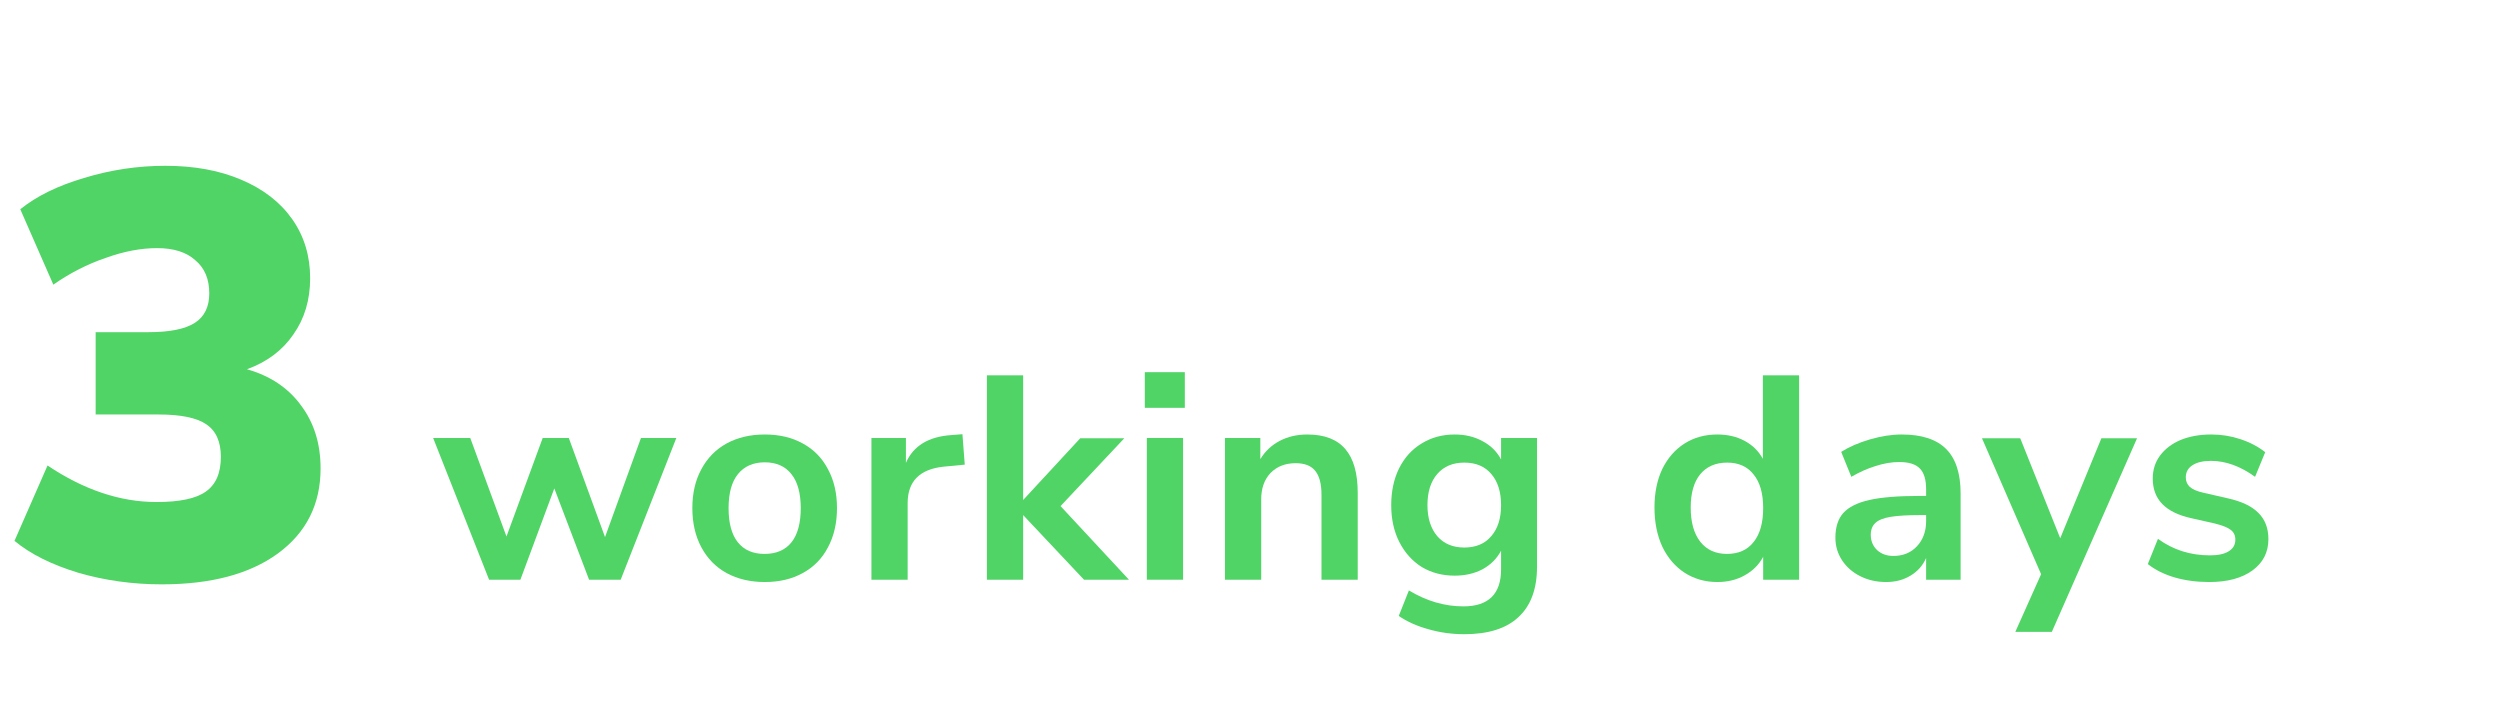 <svg width="276" height="80" viewBox="0 0 276 80" fill="none" xmlns="http://www.w3.org/2000/svg">
<path d="M27.264 40.768C29.824 41.493 31.808 42.816 33.216 44.736C34.667 46.656 35.392 48.981 35.392 51.712C35.392 55.68 33.813 58.816 30.656 61.12C27.541 63.381 23.275 64.512 17.856 64.512C14.656 64.512 11.584 64.085 8.64 63.232C5.696 62.336 3.349 61.163 1.6 59.712L5.248 51.392C9.259 54.08 13.269 55.424 17.28 55.424C19.84 55.424 21.653 55.04 22.72 54.272C23.829 53.504 24.384 52.224 24.384 50.432C24.384 48.768 23.851 47.573 22.784 46.848C21.717 46.123 19.968 45.76 17.536 45.76H10.56V36.672H16.384C18.731 36.672 20.437 36.331 21.504 35.648C22.571 34.965 23.104 33.877 23.104 32.384C23.104 30.805 22.592 29.589 21.568 28.736C20.587 27.84 19.179 27.392 17.344 27.392C15.552 27.392 13.653 27.755 11.648 28.48C9.643 29.163 7.723 30.144 5.888 31.424L2.24 23.104C4.032 21.653 6.379 20.501 9.28 19.648C12.224 18.752 15.211 18.304 18.24 18.304C21.44 18.304 24.235 18.816 26.624 19.84C29.056 20.864 30.933 22.315 32.256 24.192C33.579 26.069 34.24 28.245 34.24 30.72C34.24 33.109 33.621 35.179 32.384 36.928C31.189 38.677 29.483 39.957 27.264 40.768Z" fill="#4FD465"/>
<path d="M74.667 48.352L68.523 64H65.035L61.195 53.92L57.451 64H53.995L47.819 48.352H51.915L55.915 59.232L59.915 48.352H62.795L66.795 59.296L70.763 48.352H74.667Z" fill="#4FD465"/>
<path d="M84.435 64.256C82.835 64.256 81.427 63.925 80.211 63.264C79.016 62.603 78.088 61.653 77.427 60.416C76.766 59.179 76.435 57.739 76.435 56.096C76.435 54.453 76.766 53.024 77.427 51.808C78.088 50.571 79.016 49.621 80.211 48.96C81.427 48.299 82.835 47.968 84.435 47.968C86.035 47.968 87.432 48.299 88.627 48.96C89.843 49.621 90.771 50.571 91.411 51.808C92.072 53.024 92.403 54.453 92.403 56.096C92.403 57.739 92.072 59.179 91.411 60.416C90.771 61.653 89.843 62.603 88.627 63.264C87.432 63.925 86.035 64.256 84.435 64.256ZM84.403 61.152C85.704 61.152 86.696 60.725 87.379 59.872C88.061 59.019 88.403 57.76 88.403 56.096C88.403 54.453 88.061 53.205 87.379 52.352C86.696 51.477 85.715 51.04 84.435 51.04C83.155 51.04 82.163 51.477 81.459 52.352C80.776 53.205 80.435 54.453 80.435 56.096C80.435 57.76 80.776 59.019 81.459 59.872C82.141 60.725 83.123 61.152 84.403 61.152Z" fill="#4FD465"/>
<path d="M106.509 51.296L104.173 51.52C101.528 51.797 100.205 53.141 100.205 55.552V64H96.205V48.352H100.013V51.104C100.824 49.227 102.498 48.203 105.037 48.032L106.253 47.936L106.509 51.296Z" fill="#4FD465"/>
<path d="M119.675 64L112.955 56.864V64H108.955V41.44H112.955V55.2L119.259 48.384H124.123L117.083 55.872L124.635 64H119.675Z" fill="#4FD465"/>
<path d="M126.611 48.352H130.611V64H126.611V48.352ZM130.803 41.088V45.024H126.387V41.088H130.803Z" fill="#4FD465"/>
<path d="M144.324 47.968C146.202 47.968 147.599 48.501 148.516 49.568C149.434 50.635 149.892 52.245 149.892 54.4V64H145.892V54.624C145.892 53.408 145.658 52.523 145.188 51.968C144.74 51.413 144.026 51.136 143.044 51.136C141.892 51.136 140.964 51.499 140.26 52.224C139.578 52.949 139.236 53.92 139.236 55.136V64H135.236V48.352H139.14V50.688C139.674 49.813 140.388 49.141 141.284 48.672C142.18 48.203 143.194 47.968 144.324 47.968Z" fill="#4FD465"/>
<path d="M169.687 48.352V62.56C169.687 65.013 169.004 66.869 167.639 68.128C166.295 69.387 164.3 70.016 161.655 70.016C160.29 70.016 158.978 69.835 157.719 69.472C156.46 69.131 155.362 68.64 154.423 68L155.543 65.184C157.484 66.357 159.49 66.944 161.559 66.944C164.332 66.944 165.719 65.579 165.719 62.848V60.8C165.25 61.675 164.567 62.357 163.671 62.848C162.775 63.317 161.751 63.552 160.599 63.552C159.234 63.552 158.018 63.232 156.951 62.592C155.906 61.931 155.084 61.013 154.487 59.84C153.89 58.667 153.591 57.312 153.591 55.776C153.591 54.24 153.879 52.885 154.455 51.712C155.052 50.517 155.884 49.6 156.951 48.96C158.018 48.299 159.234 47.968 160.599 47.968C161.751 47.968 162.775 48.213 163.671 48.704C164.567 49.173 165.25 49.845 165.719 50.72V48.352H169.687ZM161.655 60.448C162.935 60.448 163.927 60.032 164.631 59.2C165.356 58.368 165.719 57.227 165.719 55.776C165.719 54.304 165.356 53.152 164.631 52.32C163.927 51.488 162.935 51.072 161.655 51.072C160.396 51.072 159.404 51.488 158.679 52.32C157.954 53.152 157.591 54.304 157.591 55.776C157.591 57.205 157.954 58.347 158.679 59.2C159.404 60.032 160.396 60.448 161.655 60.448Z" fill="#4FD465"/>
<path d="M198.622 41.44V64H194.654V61.472C194.184 62.347 193.502 63.029 192.606 63.52C191.731 64.011 190.728 64.256 189.598 64.256C188.254 64.256 187.048 63.915 185.982 63.232C184.936 62.549 184.115 61.589 183.518 60.352C182.942 59.093 182.654 57.653 182.654 56.032C182.654 54.411 182.942 52.992 183.518 51.776C184.115 50.56 184.936 49.621 185.982 48.96C187.027 48.299 188.232 47.968 189.598 47.968C190.728 47.968 191.731 48.203 192.606 48.672C193.48 49.141 194.152 49.803 194.622 50.656V41.44H198.622ZM190.654 61.152C191.934 61.152 192.915 60.715 193.598 59.84C194.302 58.965 194.654 57.717 194.654 56.096C194.654 54.475 194.302 53.237 193.598 52.384C192.915 51.509 191.944 51.072 190.686 51.072C189.406 51.072 188.414 51.499 187.71 52.352C187.006 53.205 186.654 54.432 186.654 56.032C186.654 57.653 187.006 58.912 187.71 59.808C188.414 60.704 189.395 61.152 190.654 61.152Z" fill="#4FD465"/>
<path d="M209.956 47.968C212.154 47.968 213.786 48.501 214.852 49.568C215.919 50.635 216.452 52.277 216.452 54.496V64H212.644V61.6C212.282 62.432 211.706 63.083 210.916 63.552C210.148 64.021 209.252 64.256 208.228 64.256C207.183 64.256 206.234 64.043 205.38 63.616C204.527 63.189 203.855 62.603 203.364 61.856C202.874 61.109 202.628 60.277 202.628 59.36C202.628 58.208 202.916 57.301 203.492 56.64C204.09 55.979 205.05 55.499 206.372 55.2C207.695 54.901 209.519 54.752 211.844 54.752H212.644V54.016C212.644 52.949 212.41 52.181 211.94 51.712C211.492 51.243 210.735 51.008 209.668 51.008C208.836 51.008 207.962 51.157 207.044 51.456C206.148 51.733 205.263 52.128 204.388 52.64L203.268 49.888C204.143 49.333 205.199 48.875 206.436 48.512C207.674 48.149 208.847 47.968 209.956 47.968ZM209.028 61.376C210.095 61.376 210.959 61.024 211.62 60.32C212.303 59.595 212.644 58.667 212.644 57.536V56.864H212.068C210.639 56.864 209.53 56.928 208.74 57.056C207.951 57.184 207.386 57.408 207.044 57.728C206.703 58.048 206.532 58.485 206.532 59.04C206.532 59.723 206.767 60.288 207.236 60.736C207.706 61.163 208.303 61.376 209.028 61.376Z" fill="#4FD465"/>
<path d="M235.93 48.384L226.522 69.76H222.49L225.338 63.392L218.81 48.384H223.034L227.45 59.424L231.994 48.384H235.93Z" fill="#4FD465"/>
<path d="M243.903 64.256C242.516 64.256 241.236 64.085 240.063 63.744C238.911 63.403 237.929 62.912 237.119 62.272L238.239 59.488C239.903 60.704 241.812 61.312 243.967 61.312C244.884 61.312 245.577 61.163 246.047 60.864C246.537 60.565 246.783 60.139 246.783 59.584C246.783 59.115 246.612 58.752 246.271 58.496C245.951 58.24 245.364 58.005 244.511 57.792L241.951 57.216C240.5 56.896 239.423 56.373 238.719 55.648C238.015 54.923 237.663 53.984 237.663 52.832C237.663 51.872 237.929 51.029 238.463 50.304C239.017 49.557 239.775 48.981 240.735 48.576C241.716 48.171 242.847 47.968 244.127 47.968C245.236 47.968 246.303 48.139 247.327 48.48C248.372 48.821 249.289 49.301 250.079 49.92L248.959 52.64C247.337 51.467 245.716 50.88 244.095 50.88C243.22 50.88 242.537 51.04 242.047 51.36C241.556 51.68 241.311 52.128 241.311 52.704C241.311 53.131 241.46 53.483 241.759 53.76C242.079 54.037 242.58 54.251 243.263 54.4L245.919 55.008C247.476 55.349 248.617 55.893 249.343 56.64C250.068 57.365 250.431 58.325 250.431 59.52C250.431 60.971 249.844 62.123 248.671 62.976C247.497 63.829 245.908 64.256 243.903 64.256Z" fill="#4FD465"/>
</svg>
